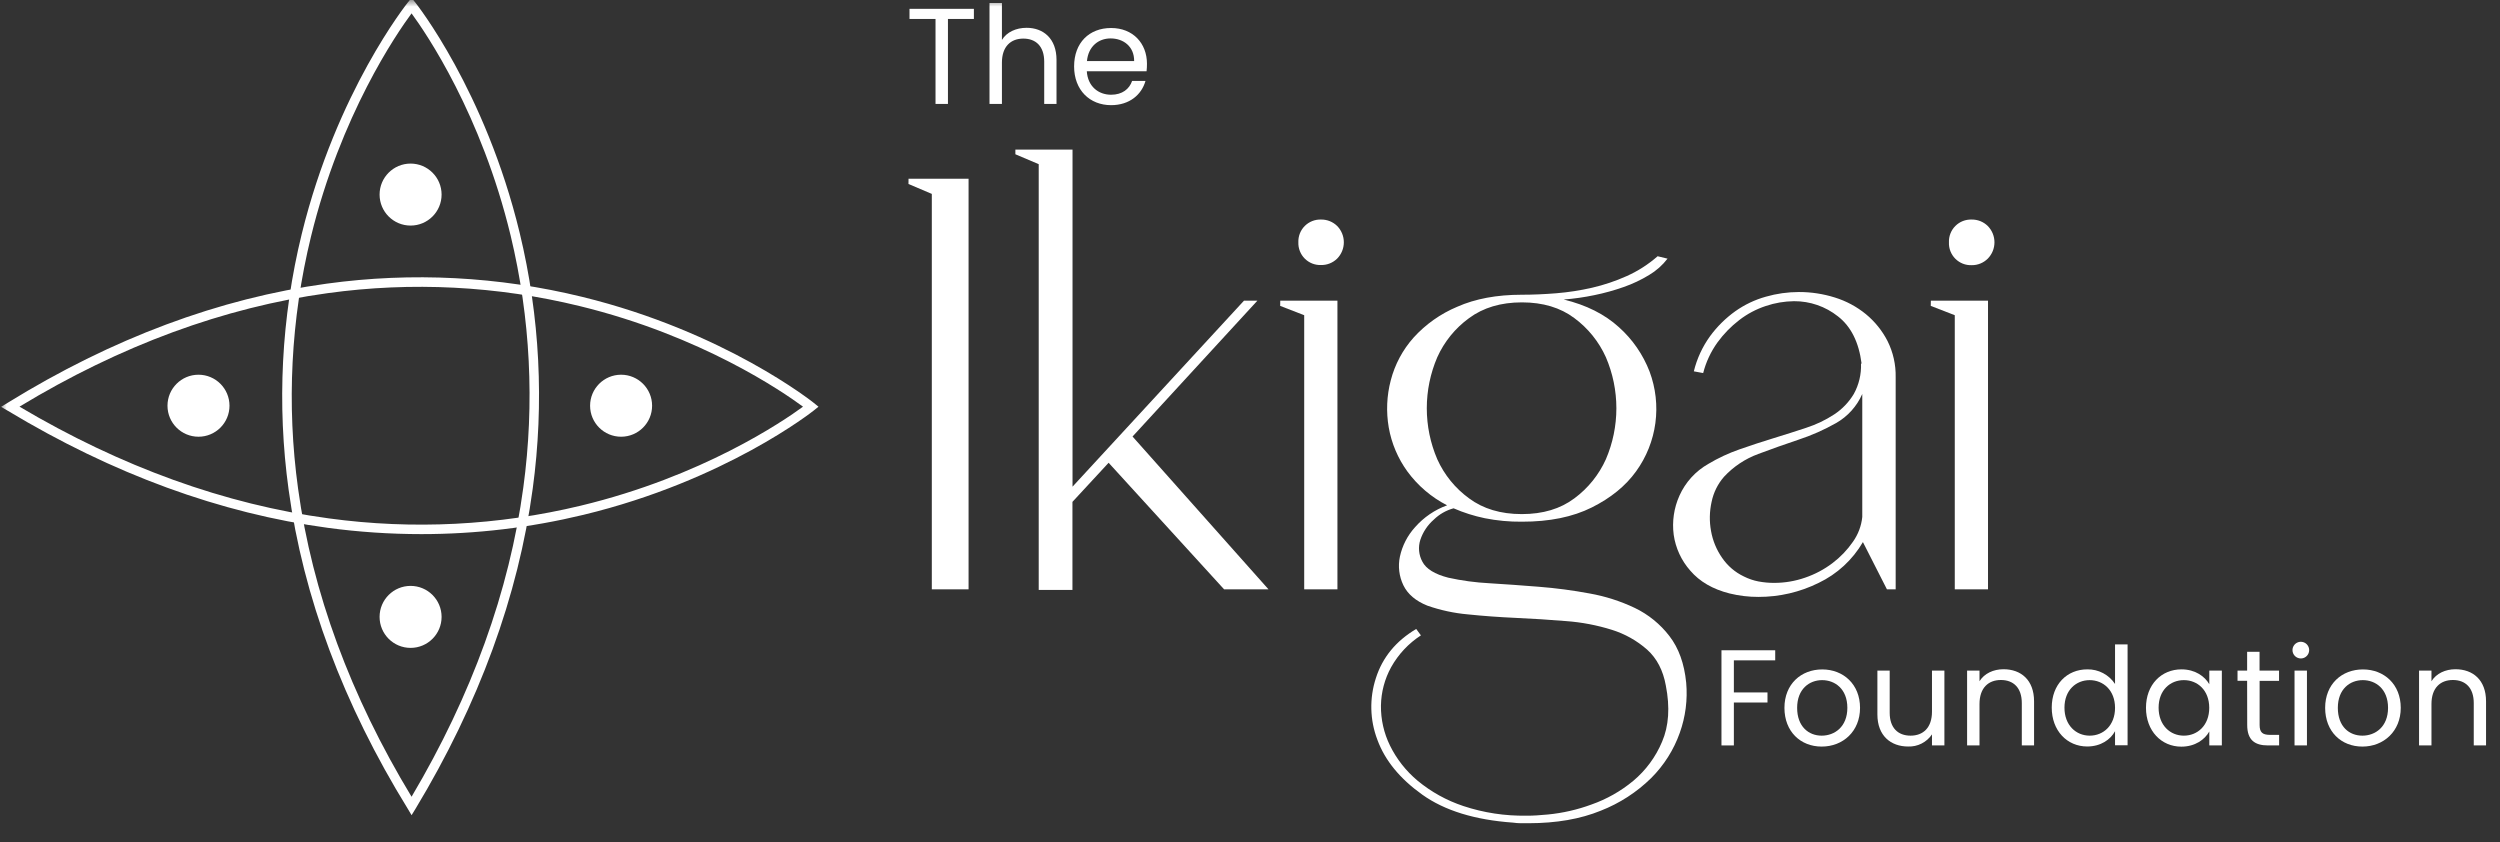 <?xml version="1.0" encoding="UTF-8"?>
<svg xmlns="http://www.w3.org/2000/svg" width="187" height="63" viewBox="0 0 187 63" fill="none">
  <rect x="0" y="0" width="187" height="63" fill="#333333" stroke="none"/>
  <mask id="mask0_78_2" style="mask-type:alpha" maskUnits="userSpaceOnUse" x="0" y="0" width="187" height="63">
    <rect width="187" height="63" fill="#D9D9D9"></rect>
  </mask>
  <g mask="url(#mask0_78_2)">
    <path d="M67.958 13.369H72.449V44.083H69.7V14.504L67.954 13.762L67.958 13.369Z" fill="white"></path>
    <path d="M75.95 11.188H80.225V36.403L93.052 22.488H94.055L84.714 32.652L94.884 44.083H91.563L82.925 34.615L80.219 37.54V44.126H77.696V12.28L75.95 11.539V11.188Z" fill="white"></path>
    <path d="M95.764 22.488H100.04V44.083H97.554V23.578L95.757 22.88L95.764 22.488ZM97.117 18.125C97.109 17.899 97.147 17.674 97.229 17.464C97.312 17.254 97.436 17.063 97.596 16.903C97.756 16.743 97.947 16.618 98.157 16.535C98.367 16.453 98.592 16.414 98.818 16.422C99.04 16.419 99.26 16.46 99.466 16.542C99.672 16.625 99.86 16.747 100.018 16.902C100.339 17.227 100.519 17.666 100.519 18.123C100.519 18.581 100.339 19.019 100.018 19.345C99.86 19.5 99.672 19.622 99.466 19.705C99.26 19.787 99.04 19.828 98.818 19.824C98.593 19.833 98.368 19.794 98.157 19.712C97.947 19.629 97.757 19.504 97.597 19.345C97.437 19.185 97.312 18.994 97.23 18.784C97.147 18.574 97.109 18.349 97.117 18.123V18.125Z" fill="white"></path>
    <path d="M105.933 47.047L106.284 47.526C105.359 48.126 104.595 48.942 104.058 49.904C103.573 50.786 103.311 51.772 103.295 52.778C103.283 53.81 103.513 54.831 103.966 55.758C104.463 56.773 105.169 57.672 106.037 58.397C107.052 59.236 108.213 59.879 109.463 60.293C110.982 60.797 112.575 61.039 114.175 61.012C114.435 61.012 114.697 61.012 114.96 60.99C115.222 60.968 115.499 60.952 115.788 60.924C116.901 60.815 117.997 60.564 119.046 60.176C120.182 59.777 121.238 59.179 122.165 58.411C123.106 57.623 123.845 56.621 124.32 55.489C124.828 54.31 124.923 52.907 124.604 51.278C124.4 50.146 123.935 49.251 123.208 48.595C122.443 47.92 121.544 47.415 120.57 47.111C119.457 46.762 118.307 46.543 117.144 46.458C115.894 46.355 114.644 46.275 113.393 46.219C112.143 46.162 110.946 46.075 109.801 45.956C108.767 45.865 107.748 45.645 106.769 45.303C105.896 44.954 105.297 44.445 104.972 43.776C104.652 43.111 104.561 42.36 104.712 41.639C104.889 40.817 105.28 40.057 105.845 39.435C106.494 38.696 107.318 38.133 108.242 37.797C107.069 37.196 106.053 36.33 105.274 35.268C104.564 34.29 104.086 33.163 103.878 31.974C103.675 30.799 103.727 29.593 104.031 28.441C104.338 27.259 104.921 26.168 105.732 25.256C106.64 24.255 107.758 23.466 109.005 22.944C110.357 22.346 111.963 22.046 113.824 22.046C114.639 22.046 115.497 22.01 116.399 21.937C117.302 21.864 118.199 21.726 119.082 21.523C119.974 21.318 120.843 21.025 121.678 20.651C122.518 20.275 123.298 19.774 123.99 19.167L124.732 19.347C124.355 19.837 123.889 20.252 123.357 20.568C122.759 20.933 122.123 21.234 121.46 21.466C120.741 21.72 120.004 21.924 119.256 22.077C118.501 22.235 117.736 22.344 116.966 22.404C118.652 22.812 120.029 23.503 121.098 24.476C122.113 25.384 122.898 26.521 123.388 27.792C123.848 29.022 123.997 30.346 123.822 31.648C123.647 32.949 123.153 34.187 122.384 35.251C121.601 36.341 120.496 37.243 119.07 37.956C117.643 38.67 115.898 39.026 113.833 39.023C112.904 39.032 111.975 38.945 111.064 38.763C110.261 38.597 109.479 38.349 108.728 38.021C108.17 38.174 107.659 38.466 107.245 38.871C106.783 39.274 106.437 39.794 106.242 40.376C106.155 40.644 106.123 40.928 106.149 41.209C106.175 41.491 106.258 41.764 106.393 42.012C106.67 42.551 107.317 42.951 108.335 43.212C109.347 43.435 110.377 43.574 111.412 43.627C112.588 43.699 113.817 43.786 115.098 43.889C116.371 43.989 117.638 44.156 118.894 44.39C120.072 44.598 121.216 44.965 122.296 45.48C123.305 45.968 124.187 46.685 124.87 47.575C125.567 48.474 125.986 49.637 126.127 51.065C126.241 52.335 126.078 53.614 125.648 54.815C125.197 56.088 124.466 57.243 123.51 58.197C122.431 59.258 121.147 60.089 119.738 60.64C118.211 61.263 116.415 61.575 114.349 61.577H113.76C113.563 61.576 113.366 61.561 113.171 61.532C110.319 61.33 108.058 60.633 106.386 59.44C104.714 58.247 103.595 56.88 103.029 55.339C102.463 53.856 102.424 52.223 102.919 50.714C103.414 49.167 104.418 47.945 105.933 47.047ZM113.837 38.454C115.409 38.454 116.718 38.061 117.764 37.276C118.787 36.52 119.598 35.513 120.12 34.353C120.638 33.148 120.905 31.849 120.905 30.537C120.905 29.224 120.638 27.926 120.12 26.72C119.598 25.559 118.787 24.552 117.764 23.796C116.717 23.01 115.408 22.617 113.837 22.617C112.266 22.617 110.949 23.01 109.885 23.796C108.852 24.547 108.033 25.555 107.509 26.72C106.991 27.926 106.724 29.224 106.724 30.537C106.724 31.849 106.991 33.148 107.509 34.353C108.033 35.518 108.852 36.525 109.885 37.276C110.941 38.061 112.254 38.454 113.824 38.454H113.837Z" fill="white"></path>
    <path d="M127.78 34.702C128.519 34.26 129.302 33.895 130.115 33.612C130.944 33.321 131.787 33.044 132.644 32.782C133.502 32.52 134.323 32.258 135.109 31.997C135.849 31.758 136.553 31.421 137.203 30.995C137.799 30.602 138.299 30.08 138.665 29.468C139.047 28.774 139.233 27.99 139.204 27.199H139.247C139.043 25.598 138.453 24.42 137.48 23.665C136.546 22.923 135.387 22.523 134.194 22.529C133.475 22.537 132.76 22.658 132.078 22.889C131.366 23.124 130.698 23.478 130.103 23.936C129.479 24.414 128.928 24.98 128.466 25.615C127.97 26.305 127.607 27.082 127.397 27.905L126.699 27.776C126.93 26.825 127.345 25.928 127.92 25.136C128.444 24.423 129.078 23.797 129.797 23.282C130.492 22.789 131.267 22.42 132.087 22.192C132.889 21.962 133.718 21.845 134.552 21.843C135.469 21.841 136.381 21.98 137.255 22.256C138.099 22.518 138.885 22.94 139.569 23.499C140.239 24.051 140.789 24.734 141.186 25.506C141.605 26.345 141.815 27.273 141.796 28.211V44.083H141.143L139.346 40.548C138.573 41.876 137.418 42.94 136.032 43.602C134.636 44.293 133.099 44.651 131.541 44.649C130.807 44.652 130.074 44.564 129.361 44.388C128.108 44.069 127.133 43.502 126.436 42.688C125.768 41.934 125.335 41.001 125.193 40.004C125.062 39.008 125.21 37.995 125.621 37.078C126.068 36.076 126.825 35.243 127.78 34.702ZM130.442 43.12C130.787 43.293 131.154 43.419 131.532 43.492C131.921 43.565 132.315 43.601 132.711 43.6C133.498 43.6 134.279 43.468 135.023 43.208C135.76 42.957 136.453 42.589 137.074 42.118C137.664 41.672 138.179 41.134 138.599 40.525C138.988 39.978 139.229 39.339 139.298 38.671V29.468C138.897 30.388 138.208 31.154 137.334 31.648C136.44 32.154 135.497 32.57 134.521 32.891C133.517 33.228 132.513 33.584 131.511 33.96C130.538 34.319 129.664 34.901 128.958 35.661C128.491 36.196 128.17 36.842 128.028 37.538C127.868 38.255 127.853 38.996 127.985 39.718C128.112 40.439 128.394 41.124 128.813 41.725C129.223 42.326 129.785 42.808 130.442 43.12Z" fill="white"></path>
    <path d="M144.428 22.488H148.703V44.083H146.217V23.578L144.421 22.88L144.428 22.488ZM145.781 18.125C145.772 17.899 145.81 17.674 145.893 17.464C145.975 17.254 146.1 17.063 146.26 16.903C146.419 16.743 146.61 16.618 146.821 16.535C147.031 16.453 147.256 16.414 147.482 16.422C147.704 16.419 147.925 16.46 148.132 16.542C148.338 16.625 148.527 16.748 148.685 16.904C149.006 17.229 149.186 17.668 149.186 18.125C149.186 18.582 149.006 19.021 148.685 19.347C148.527 19.504 148.339 19.628 148.133 19.712C147.926 19.796 147.705 19.838 147.482 19.835C147.256 19.843 147.031 19.805 146.821 19.723C146.611 19.64 146.42 19.515 146.26 19.355C146.101 19.196 145.976 19.005 145.893 18.795C145.811 18.585 145.772 18.36 145.781 18.134V18.125Z" fill="white"></path>
    <path d="M30.787 60.976L30.489 60.476C25.677 52.672 22.684 44.647 21.588 36.626C20.707 30.245 21.041 23.756 22.571 17.5C25.181 6.831 30.453 0.257 30.507 0.182L30.784 -0.159L31.062 0.184C31.114 0.248 36.303 6.777 38.874 17.427C40.385 23.681 40.715 30.163 39.849 36.539C38.772 44.572 35.826 52.627 31.089 60.482L30.787 60.976ZM30.787 0.997C29.673 2.504 25.486 8.588 23.261 17.701C21.756 23.866 21.428 30.26 22.296 36.547C23.356 44.29 26.21 52.042 30.785 59.596C35.289 51.993 38.102 44.211 39.145 36.455C39.999 30.172 39.677 23.784 38.195 17.619C36.002 8.536 31.885 2.499 30.782 0.997H30.787Z" fill="white"></path>
    <path d="M31.518 39.952C29.18 39.951 26.844 39.795 24.527 39.483C16.494 38.406 8.438 35.458 0.582 30.724L0.081 30.433L0.581 30.125C8.394 25.306 16.411 22.312 24.435 21.218C30.815 20.34 37.304 20.676 43.559 22.208C54.23 24.82 60.814 30.091 60.88 30.143L61.222 30.422L60.879 30.698C60.814 30.75 54.284 35.941 43.634 38.511C39.667 39.469 35.6 39.953 31.518 39.952ZM1.457 30.418C9.061 34.923 16.837 37.732 24.601 38.776C30.884 39.632 37.273 39.309 43.438 37.825C52.526 35.638 58.563 31.521 60.065 30.42C58.558 29.305 52.474 25.118 43.359 22.894C37.194 21.388 30.798 21.06 24.511 21.928C16.765 22.988 9.012 25.843 1.457 30.418Z" fill="white"></path>
    <path d="M30.712 48.462C31.992 48.462 33.031 47.424 33.031 46.143C33.031 44.863 31.992 43.825 30.712 43.825C29.431 43.825 28.393 44.863 28.393 46.143C28.393 47.424 29.431 48.462 30.712 48.462Z" fill="white"></path>
    <path d="M14.847 32.667C16.128 32.667 17.166 31.629 17.166 30.348C17.166 29.067 16.128 28.029 14.847 28.029C13.566 28.029 12.528 29.067 12.528 30.348C12.528 31.629 13.566 32.667 14.847 32.667Z" fill="white"></path>
    <path d="M46.458 32.667C47.739 32.667 48.777 31.629 48.777 30.348C48.777 29.067 47.739 28.029 46.458 28.029C45.177 28.029 44.139 29.067 44.139 30.348C44.139 31.629 45.177 32.667 46.458 32.667Z" fill="white"></path>
    <path d="M30.712 16.873C31.992 16.873 33.031 15.835 33.031 14.555C33.031 13.274 31.992 12.236 30.712 12.236C29.431 12.236 28.393 13.274 28.393 14.555C28.393 15.835 29.431 16.873 30.712 16.873Z" fill="white"></path>
    <path d="M68.031 0.661H72.847V1.418H70.906V7.774H69.977V1.418H68.031V0.661Z" fill="white"></path>
    <path d="M74.015 0.223H74.944V2.987C75.303 2.396 76.005 2.08 76.79 2.08C78.035 2.08 79.027 2.876 79.027 4.478V7.774H78.107V4.611C78.107 3.467 77.485 2.887 76.546 2.887C75.606 2.887 74.944 3.478 74.944 4.683V7.774H74.015V0.223Z" fill="white"></path>
    <path d="M83.11 7.866C81.518 7.866 80.343 6.743 80.343 4.969C80.343 3.194 81.477 2.095 83.11 2.095C84.742 2.095 85.793 3.239 85.793 4.769C85.794 4.957 85.784 5.145 85.763 5.331H81.293C81.365 6.463 82.161 7.086 83.11 7.086C83.947 7.086 84.477 6.657 84.681 6.055H85.682C85.396 7.07 84.498 7.866 83.11 7.866ZM81.304 4.568H84.834C84.845 3.476 84.029 2.874 83.068 2.874C82.161 2.876 81.405 3.478 81.304 4.568Z" fill="white"></path>
    <path d="M128.766 48.64H132.786V49.394H129.693V51.794H132.208V52.548H129.693V55.758H128.766V48.64Z" fill="white"></path>
    <path d="M136.262 55.844C134.681 55.844 133.476 54.722 133.476 52.947C133.476 51.172 134.721 50.073 136.303 50.073C137.886 50.073 139.131 51.187 139.131 52.947C139.131 54.707 137.855 55.844 136.262 55.844ZM136.262 55.027C137.232 55.027 138.182 54.364 138.182 52.947C138.182 51.53 137.252 50.874 136.294 50.874C135.337 50.874 134.426 51.539 134.426 52.947C134.426 54.355 135.294 55.027 136.262 55.027Z" fill="white"></path>
    <path d="M145.441 55.758H144.512V54.932C144.317 55.222 144.05 55.458 143.737 55.617C143.425 55.776 143.077 55.852 142.727 55.839C141.441 55.839 140.429 55.043 140.429 53.441V50.161H141.349V53.313C141.349 54.447 141.971 55.027 142.91 55.027C143.85 55.027 144.512 54.436 144.512 53.231V50.159H145.441V55.758Z" fill="white"></path>
    <path d="M151.231 52.59C151.231 51.446 150.607 50.864 149.668 50.864C148.728 50.864 148.067 51.456 148.067 52.66V55.758H147.139V50.161H148.067V50.957C148.426 50.375 149.107 50.059 149.864 50.059C151.159 50.059 152.148 50.855 152.148 52.457V55.758H151.231V52.59Z" fill="white"></path>
    <path d="M156.131 50.068C156.54 50.061 156.945 50.157 157.308 50.348C157.671 50.539 157.979 50.818 158.205 51.16V48.202H159.143V55.745H158.205V54.695C157.868 55.316 157.144 55.837 156.124 55.837C154.624 55.837 153.47 54.664 153.47 52.929C153.47 51.194 154.613 50.068 156.131 50.068ZM156.31 50.874C155.29 50.874 154.422 51.62 154.422 52.936C154.422 54.253 155.29 55.027 156.31 55.027C157.331 55.027 158.205 54.262 158.205 52.947C158.205 51.632 157.324 50.874 156.303 50.874H156.31Z" fill="white"></path>
    <path d="M163.172 50.068C164.214 50.068 164.929 50.607 165.256 51.181V50.161H166.194V55.758H165.256V54.716C164.918 55.32 164.194 55.85 163.163 55.85C161.672 55.85 160.519 54.677 160.519 52.942C160.519 51.207 161.672 50.068 163.172 50.068ZM163.352 50.874C162.332 50.874 161.464 51.62 161.464 52.936C161.464 54.253 162.332 55.027 163.352 55.027C164.372 55.027 165.251 54.262 165.251 52.947C165.251 51.632 164.378 50.874 163.357 50.874H163.352Z" fill="white"></path>
    <path d="M168.085 50.926H167.367V50.161H168.085V48.753H169.014V50.163H170.472V50.928H169.019V54.224C169.019 54.774 169.224 54.968 169.795 54.968H170.478V55.758H169.643C168.653 55.758 168.091 55.35 168.091 54.228L168.085 50.926Z" fill="white"></path>
    <path d="M171.478 48.618C171.48 48.496 171.519 48.377 171.588 48.276C171.657 48.175 171.755 48.097 171.868 48.051C171.982 48.005 172.107 47.994 172.226 48.019C172.346 48.043 172.457 48.102 172.543 48.189C172.629 48.276 172.688 48.386 172.713 48.506C172.737 48.626 172.725 48.75 172.679 48.864C172.633 48.977 172.554 49.075 172.453 49.144C172.352 49.213 172.233 49.251 172.111 49.252C172.027 49.254 171.944 49.238 171.867 49.206C171.789 49.175 171.719 49.128 171.66 49.069C171.601 49.01 171.555 48.94 171.523 48.862C171.492 48.785 171.477 48.702 171.478 48.618ZM171.631 50.161H172.56V55.758H171.631V50.161Z" fill="white"></path>
    <path d="M176.707 55.844C175.125 55.844 173.921 54.722 173.921 52.947C173.921 51.172 175.166 50.073 176.749 50.073C178.331 50.073 179.576 51.187 179.576 52.947C179.576 54.707 178.292 55.844 176.707 55.844ZM176.707 55.027C177.677 55.027 178.626 54.364 178.626 52.947C178.626 51.53 177.697 50.874 176.738 50.874C175.779 50.874 174.87 51.539 174.87 52.947C174.87 54.355 175.728 55.027 176.707 55.027Z" fill="white"></path>
    <path d="M185.037 52.59C185.037 51.446 184.415 50.864 183.476 50.864C182.536 50.864 181.874 51.456 181.874 52.66V55.758H180.945V50.161H181.874V50.957C182.233 50.375 182.915 50.059 183.67 50.059C184.965 50.059 185.956 50.855 185.956 52.457V55.758H185.037V52.59Z" fill="white"></path>
  </g>
</svg>
